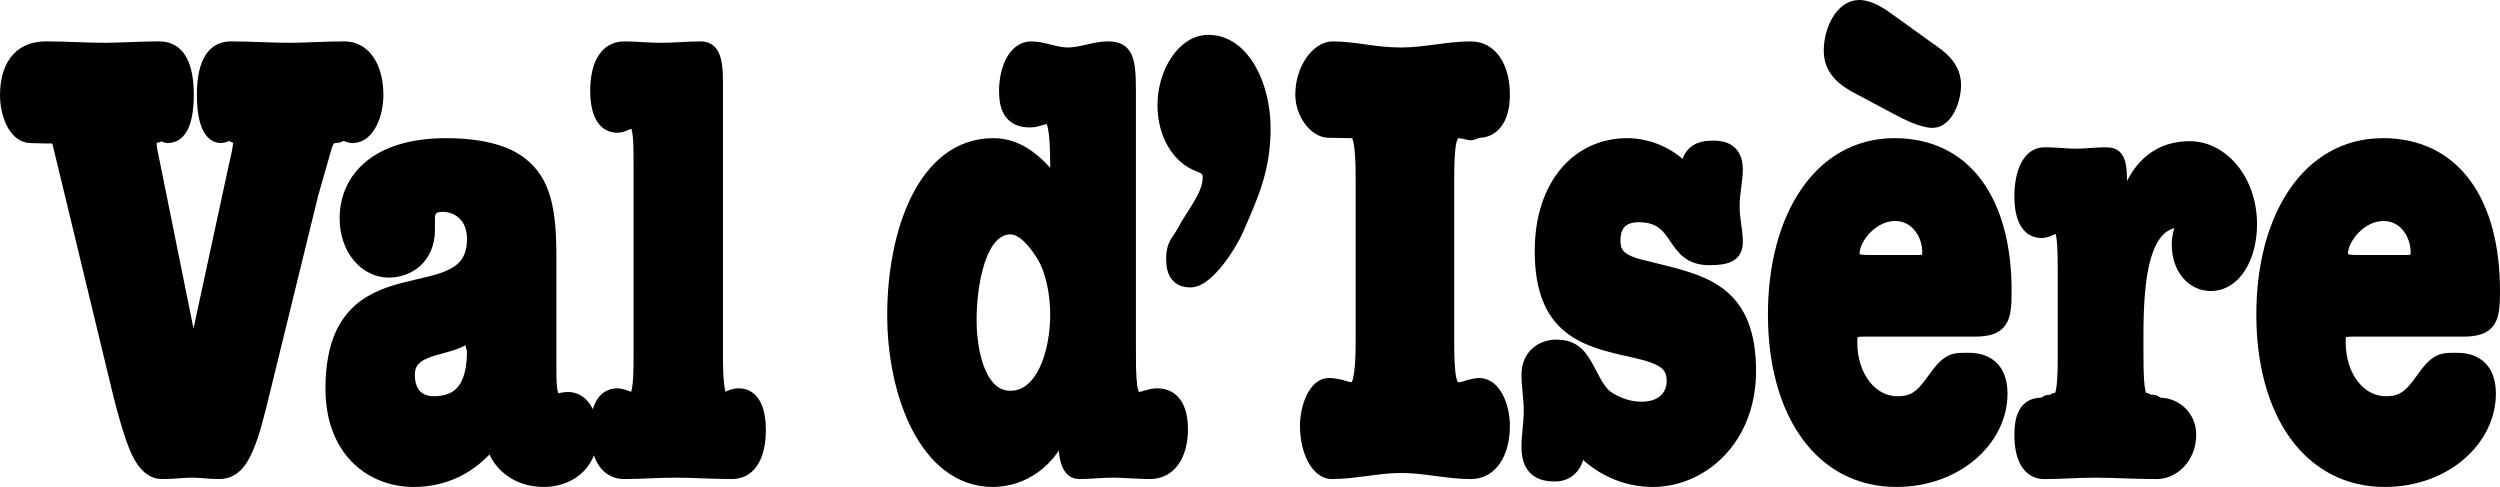 <?xml version="1.0" encoding="utf-8"?>
<!-- Generator: Adobe Illustrator 12.0.0, SVG Export Plug-In . SVG Version: 6.00 Build 51448)  -->
<!DOCTYPE svg PUBLIC "-//W3C//DTD SVG 1.1//EN" "http://www.w3.org/Graphics/SVG/1.1/DTD/svg11.dtd">
<svg  version="1.1" id="Calque_1" xmlns:x="http://ns.adobe.com/Extensibility/1.0/" xmlns:i="http://ns.adobe.com/AdobeIllustrator/10.0/" xmlns:graph="http://ns.adobe.com/Graphs/1.0/"
	 xmlns="http://www.w3.org/2000/svg" xmlns:xlink="http://www.w3.org/1999/xlink" xmlns:a="http://ns.adobe.com/AdobeSVGViewerExtensions/3.0/"
	 width="263.409" height="51.308" viewBox="0 0 263.409 51.308"
	 style="overflow:visible;enable-background:new 0 0 263.409 51.308;" xml:space="preserve">
<path style="stroke:#000000;stroke-width:1.48;" d="M24.887,17.286c0.145-0.577,0.433-1.86,0.433-2.437
	c0-0.833-0.288-0.533-0.578-0.533c-0.192,0-0.432-0.365-0.721-0.236c-0.24,0.128-0.529,0.256-0.721,0.256
	c-1.443,0-1.816-2.372-1.816-4.297c0-2.821,0.71-4.938,2.827-4.938c2.068,0,4.136,0.148,6.253,0.148
	c1.587,0,3.656-0.148,5.724-0.148c2.165,0,3.367,2.117,3.367,4.938c0,1.925-0.865,4.297-2.501,4.297
	c-0.288,0-0.577-0.128-0.817-0.256c-0.288-0.128-0.529,0.236-0.817,0.236c-0.77,0-1.058,0.34-1.299,1.174l-1.396,4.874
	l-5.483,22.381c-1.25,5.066-2.261,6.99-4.233,6.99c-1.107,0-1.924-0.148-2.886-0.148c-0.962,0-1.876,0.148-3.175,0.148
	c-0.914,0-1.78-0.642-2.501-2.181s-1.539-4.554-1.972-6.349L6.271,15.105c-0.192-0.833-0.577-0.725-1.298-0.725
	c-0.578,0-1.155-0.045-1.732-0.045c-1.635,0-2.501-2.372-2.501-4.297c0-2.821,1.202-4.938,4.088-4.938
	c2.068,0,4.137,0.148,6.254,0.148c1.587,0,3.655-0.148,5.724-0.148c2.164,0,2.874,2.117,2.874,4.938
	c0,1.925-0.373,4.297-2.008,4.297c-0.192,0-0.385-0.128-0.577-0.256c-0.192-0.128-0.385,0.236-0.625,0.236
	c-0.481,0-0.721-0.172-0.721,0.533c0,0.769,0.24,1.731,0.384,2.437L20.317,38h0.096L24.887,17.286z"/>
<path style="stroke:#000000;stroke-width:1.48;" d="M45.087,24.212c0,2.949-2.117,4.297-4.137,4.297
	c-2.357,0-4.425-2.245-4.425-5.516c0-4.04,3.079-7.695,10.487-7.695c2.405,0,5.676,0.32,7.792,1.924
	c2.549,1.924,3.079,5.002,3.079,9.876v12.056c0,2.502,0.288,3.014,0.817,3.014c0.385,0,0.77-0.129,1.154-0.129
	c1.54,0,2.405,1.733,2.405,3.592c0,3.592-2.693,4.938-4.955,4.938c-2.213,0-4.666-1.089-5.484-4.105
	c-2.26,2.888-5.195,4.105-8.225,4.105c-4.377,0-8.562-3.077-8.562-9.619c0-15.199,14.912-7.311,14.912-15.776
	c0-2.437-1.684-3.591-3.271-3.591c-0.817,0-1.587,0.193-1.587,1.475V24.212z M49.451,35.05c-1.394,1.988-6.481,1.026-6.481,4.425
	c0,2.244,1.347,3.014,2.742,3.014c2.838,0,4.233-1.751,4.233-5.534L49.451,35.05z"/>
<path style="stroke:#000000;stroke-width:1.48;" d="M75.432,37.614c0,3.977,0.432,4.49,0.818,4.49c0.24,0,0.48-0.129,0.721-0.258
	c0.289-0.128,0.578-0.191,0.867-0.191c1.587,0,2.116,1.73,2.116,3.653c0,2.438-0.818,4.427-2.838,4.427
	c-2.069,0-3.993-0.148-5.965-0.148c-1.828,0-3.655,0.148-5.387,0.148c-2.021,0-2.838-1.989-2.838-4.427
	c0-1.923,0.529-3.653,2.117-3.653c0.337,0,0.578,0.128,0.866,0.191c0.24,0.064,0.48,0.258,0.721,0.258
	c0.674,0,0.866-1.283,0.866-4.49V17.222c0-3.078-0.096-4.425-0.866-4.425c-0.481,0-0.962,0.449-1.587,0.449
	c-1.587,0-2.117-1.731-2.117-3.656c0-2.5,0.818-4.488,2.838-4.488c1.25,0,2.549,0.148,3.849,0.148c1.442,0,2.838-0.148,4.233-0.148
	c1.154,0,1.587,0.962,1.587,3.462V37.614z"/>
<path style="stroke:#000000;stroke-width:1.48;" d="M118.945,37.486c0,3.784,0.288,4.552,1.009,4.552
	c0.578,0,1.155-0.383,1.973-0.383c1.924,0,2.501,1.73,2.501,3.591c0,2.309-0.962,4.489-3.271,4.489
	c-1.299,0-2.598-0.148-3.896-0.148c-1.203,0-2.405,0.148-3.561,0.148c-1.394,0-1.539-2.181-1.443-5.131h-0.096
	c-1.395,4.104-4.57,5.964-7.552,5.964c-6.927,0-10.39-8.978-10.39-17.378c0-8.658,3.175-17.893,10.438-17.893
	c2.79,0,4.858,1.924,6.734,4.489V17.35c0-3.976-0.385-5.047-0.914-5.047c-0.577,0-1.154,0.385-1.972,0.385
	c-1.924,0-2.502-1.238-2.502-3.099c0-2.308,0.962-4.488,2.646-4.488c1.25,0,2.549,0.642,3.849,0.642
	c1.442,0,2.837-0.642,4.233-0.642c1.924,0,2.213,1.09,2.213,4.488V37.486z M109.949,26.905c-0.817-1.347-2.116-2.95-3.463-2.95
	c-3.416,0-4.329,6.157-4.329,9.747c0,3.592,1.058,8.209,4.281,8.209c3.511,0,4.955-4.811,4.955-8.785
	C111.393,31.073,110.96,28.571,109.949,26.905z"/>
<path style="stroke:#000000;stroke-width:1.48;" d="M143.58,19.017c0-4.233-0.338-5.194-1.01-5.194c-0.867,0-1.684-0.044-2.55-0.044
	c-1.442,0-2.802-1.88-2.802-3.803c0-2.757,1.696-4.874,3.186-4.874c2.357,0,4.426,0.642,7.216,0.642
	c2.501,0,4.908-0.642,7.361-0.642c2.163,0,3.367,2.117,3.367,4.874c0,2.822-1.3,3.803-2.503,3.803c-0.335,0-0.722,0.365-1.059,0.237
	c-0.335-0.064-0.722-0.192-1.104-0.192c-0.915,0-1.204,0.961-1.204,5.194v16.802c0,4.103,0.241,5.194,1.204,5.194
	c0.383,0,0.77-0.13,1.104-0.258c0.337-0.062,0.724-0.191,1.059-0.191c1.637,0,2.503,2.373,2.503,4.297
	c0,2.756-1.204,4.874-3.367,4.874c-2.453,0-4.86-0.642-7.361-0.642c-2.451,0-4.858,0.642-7.312,0.642
	c-1.394,0-2.597-2.118-2.597-4.874c0-1.924,0.866-4.297,2.309-4.297c0.528,0,0.915,0.129,1.3,0.191
	c0.383,0.128,0.77,0.258,1.25,0.258c0.672,0,1.01-1.411,1.01-5.194V19.017z"/>
<path style="stroke:#000000;stroke-width:1.48;" d="M171.44,15.297c2.166,0,4.714,0.962,6.302,3.015
	c0.096-2.245,1.203-2.758,2.743-2.758c1.154,0,2.404,0.321,2.404,2.309c0,1.154-0.336,2.437-0.336,3.848
	c0,1.539,0.336,2.437,0.336,3.784c0,1.281-0.77,1.707-2.791,1.707c-4.137,0-2.837-4.529-7.456-4.529
	c-1.779,0-2.645,1.026-2.645,2.63c0,1.411,0.576,2.245,3.03,2.822l2.067,0.513c4.859,1.218,9.188,2.501,9.188,10.451
	c0,7.249-5.098,11.48-10.148,11.48c-2.838,0-5.725-1.218-7.891-3.719c0.097,1.987-0.913,3.143-2.404,3.143
	c-1.492,0-2.79-0.513-2.79-2.888c0-1.281,0.24-2.5,0.24-3.847c0-1.282-0.24-2.502-0.24-3.783c0-2.053,1.54-2.95,2.886-2.95
	c1.78,0,2.502,0.77,3.463,2.629c0.579,1.089,1.108,2.245,2.021,2.822c1.108,0.704,2.309,1.09,3.513,1.09
	c2.55,0,3.416-1.603,3.416-2.886c0-1.924-1.156-2.565-4.331-3.271c-4.955-1.09-9.572-2.18-9.572-10.453
	C162.445,19.466,166.342,15.297,171.44,15.297z"/>
<path style="stroke:#000000;stroke-width:1.48;" d="M196.695,9.654c-1.442-0.77-3.799-1.732-3.799-4.297
	c0-2.18,1.202-4.617,2.981-4.617c1.106,0,2.262,0.769,3.223,1.475l3.561,2.565c1.202,0.898,3.223,1.924,3.223,4.169
	c0,1.603-0.866,3.783-2.26,3.783c-1.012,0-2.599-0.769-3.561-1.282L196.695,9.654z M196.347,34.729
	c-1.251,0-1.395,0.256-1.395,1.347c0,3.653,2.164,6.412,4.955,6.412c1.684,0,2.55-0.577,3.896-2.501
	c1.538-2.18,2.067-2.072,3.656-2.072c1.875,0,3.318,0.981,3.318,3.548c0,4.874-4.713,9.105-10.967,9.105
	c-7.889,0-12.796-7.054-12.796-17.442c0-10.133,4.714-17.829,12.604-17.829c7.406,0,11.593,5.9,11.593,15.391
	c0,2.95-0.29,4.041-3.176,4.041H196.347z M202.071,27.61c1.107,0,1.203-0.385,1.203-1.09c0-1.732-1.203-3.976-3.608-3.976
	c-2.454,0-4.474,2.501-4.474,4.168c0,0.834,0.627,0.897,2.02,0.897H202.071z"/>
<path style="stroke:#000000;stroke-width:1.48;" d="M223.37,23.827h0.097c0.77-5.259,3.212-8.209,7.253-8.209
	c3.367,0,6.35,3.399,6.35,8.017c0,3.271-1.541,6.285-4.138,6.285c-1.828,0-3.368-1.604-3.368-4.168c0-0.897,0.29-1.731,0.577-2.501
	c-5.388-0.513-5.037,9.235-5.037,14.365c0,3.784,0.287,4.49,0.865,4.49c0.24,0,0.48,0.364,0.722,0.236
	c0.288-0.128,0.576,0.301,0.866,0.301c1.586,0,3.103,1.238,3.103,3.162c0,2.438-1.805,3.932-3.393,3.932
	c-2.597,0-4.521-0.148-6.492-0.148c-1.829,0-3.657,0.148-5.388,0.148c-1.588,0-2.405-1.494-2.405-3.932
	c0-1.924,0.529-3.162,2.117-3.162c0.335,0,0.575-0.366,0.864-0.301c0.24,0.064,0.482-0.236,0.723-0.236
	c0.576,0,0.864-0.642,0.864-4.49V28.38c0-3.976-0.239-4.489-0.864-4.489c-0.482,0-0.962,0.448-1.587,0.448
	c-1.588,0-2.117-1.731-2.117-3.655c0-2.437,0.817-4.425,2.405-4.425c1.396,0,2.357,0.148,3.317,0.148
	c1.059,0,2.07-0.148,3.175-0.148c1.059,0,1.491,0.449,1.491,2.758V23.827z"/>
<path style="stroke:#000000;stroke-width:1.48;" d="M247.808,34.729c-1.25,0-1.396,0.256-1.396,1.347
	c0,3.653,2.166,6.412,4.955,6.412c1.684,0,2.55-0.577,3.896-2.501c1.538-2.18,2.069-2.072,3.656-2.072
	c1.876,0,3.317,0.981,3.317,3.548c0,4.874-4.712,9.105-10.967,9.105c-7.888,0-12.795-7.054-12.795-17.442
	c0-10.133,4.714-17.829,12.604-17.829c7.406,0,11.592,5.9,11.592,15.391c0,2.95-0.287,4.041-3.175,4.041H247.808z M253.532,27.61
	c1.104,0,1.2-0.385,1.2-1.09c0-1.732-1.2-3.976-3.606-3.976c-2.454,0-4.473,2.501-4.473,4.168c0,0.834,0.625,0.897,2.019,0.897
	H253.532z"/>
<path style="stroke:#000000;stroke-width:1.48;" d="M130.294,24.159c-0.77,1.732-3.126,5.383-4.858,5.383
	c-1.251,0-1.828-0.726-1.828-2.265c0-1.603,0.577-1.771,1.203-2.989c0.865-1.667,2.645-3.65,2.645-5.575
	c0-0.962-0.528-1.09-1.106-1.346c-2.165-0.77-3.655-3.271-3.655-6.285c0-3.334,1.972-6.67,4.618-6.67
	c3.655,0,5.821,4.618,5.821,9.107C133.133,17.816,131.882,20.504,130.294,24.159z"/>
</svg>
